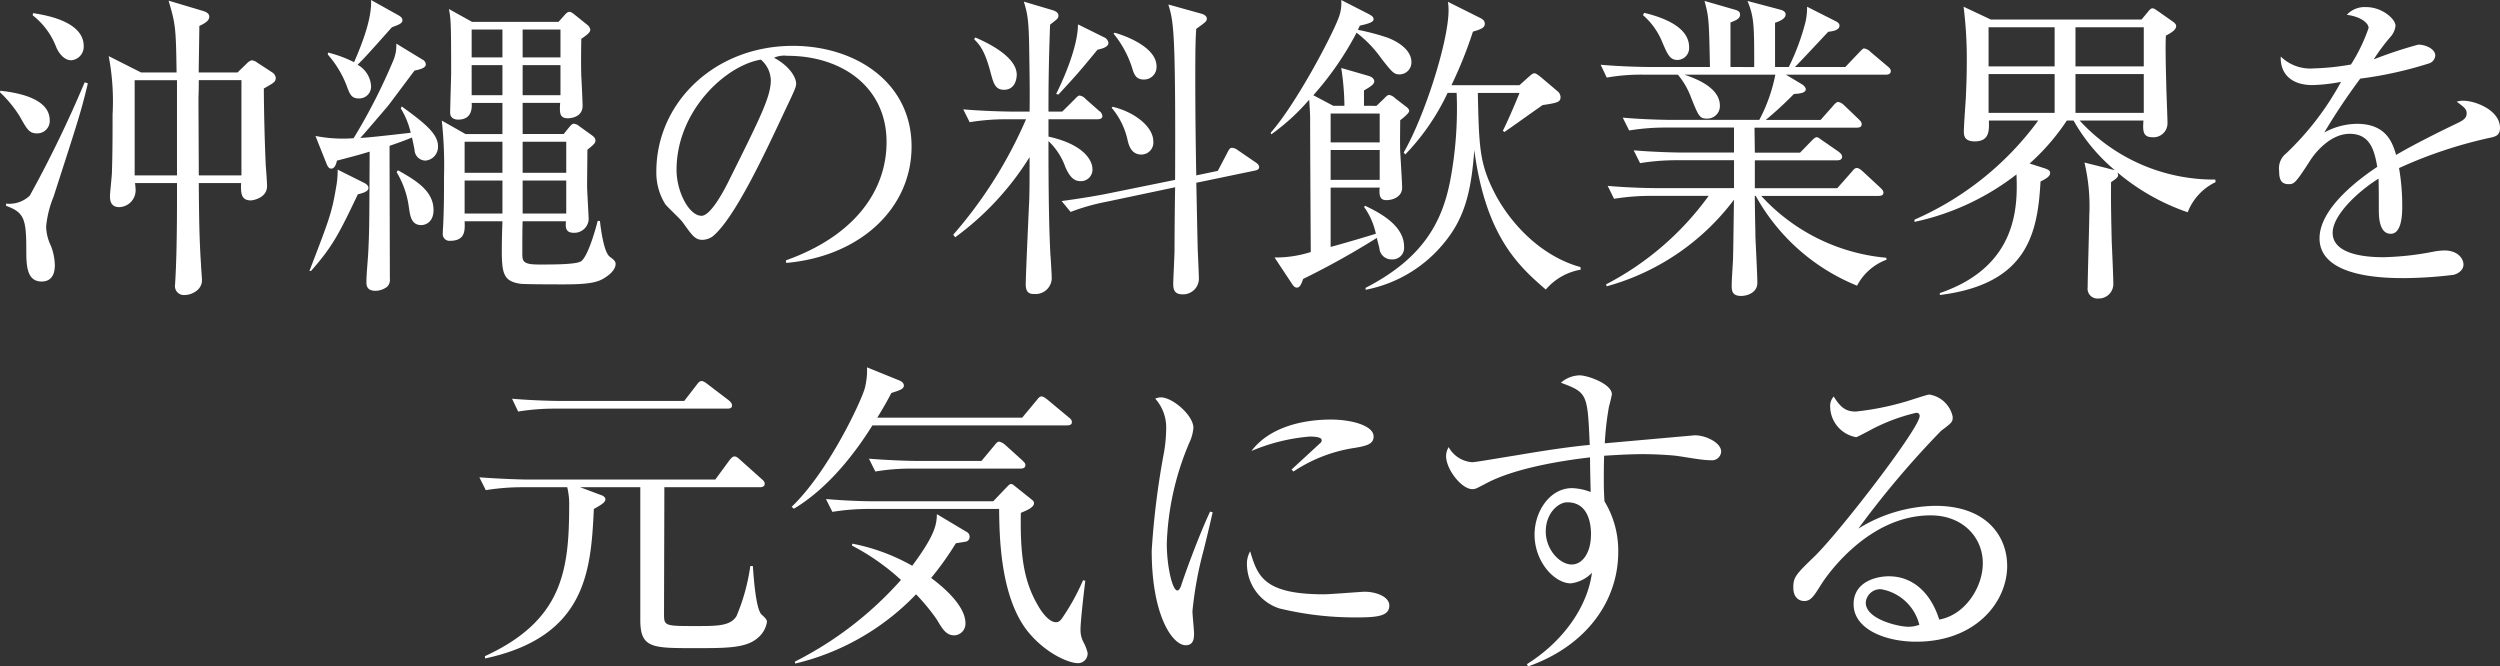 <svg xmlns="http://www.w3.org/2000/svg" width="257.301" height="68.591" viewBox="0 0 257.301 68.591">
  <rect x="0" y="0" width="257.301" height="68.591" fill="#333333" stroke="none"/>
  <path id="hero_02_sp" d="M-101.739-19.8a.821.821,0,0,0-.4-.561l-1.518-.99a1.13,1.13,0,0,0-.561-.231,1.152,1.152,0,0,0-.5.33l-.957.924h-3.993c0-.5.066-4.389.066-4.785.627-.3,1.023-.561,1.023-.957,0-.33-.33-.5-.66-.594l-3.531-1.056c.726,2.442.759,2.838.825,7.392H-115.6l-3.333-1.683a24.644,24.644,0,0,1,.4,6.006c0,2.112,0,3.729-.066,5.94,0,.363-.2,2.079-.2,2.475,0,.3,0,1.122.957,1.122a1.741,1.741,0,0,0,1.683-1.716,6.427,6.427,0,0,0-.066-.759h4.323V-7.26c0,6.5-.2,8.58-.2,8.778a.916.916,0,0,0,1.023,1.056c.66,0,1.749-.5,1.749-1.518,0-.231-.1-1.353-.1-1.617-.2-3-.2-5.346-.231-8.382h4.356c-.033.957-.033,1.782.99,1.782.231,0,1.683-.231,1.683-1.485,0-.3-.1-1.749-.132-2.079-.132-2.805-.2-6.4-.2-7.953C-101.838-19.305-101.739-19.4-101.739-19.8ZM-105.27-9.735h-4.389c0-1.221-.033-6.7-.033-7.821,0-.5.033-.627.033-1.98h4.389Zm-6.633,0h-4.356v-9.8h4.356Zm-9.6-13.3c0-2.574-3.96-3.2-5.214-3.4l-.033.231a7.573,7.573,0,0,1,2.442,3.333c.132.3.66,1.287,1.518,1.287A1.389,1.389,0,0,0-121.506-23.034Zm-3.5,7.623c0-2.475-3.993-2.9-5.082-3.036l-.033.165a12.419,12.419,0,0,1,2.013,2.442c.759,1.353.99,1.782,1.782,1.782A1.283,1.283,0,0,0-125-15.411Zm3.927-3.8-.33-.1A122.076,122.076,0,0,1-127.05-7.656a3.047,3.047,0,0,1-2.442.825V-6.6c1.815.66,2.079,1.287,2.079,4.422,0,1.617,0,3.366,1.584,3.366,1.353,0,1.353-1.353,1.353-1.716a5.785,5.785,0,0,0-.4-1.947,4.841,4.841,0,0,1-.495-1.98,10.621,10.621,0,0,1,.759-3.069C-122.067-15.411-121.77-16.3-121.077-19.206ZM-66.759-.594c0-.33-.2-.462-.627-.792-.594-.5-.891-2.8-.99-3.663h-.231c-.033.165-.924,3.63-1.716,4.158-.5.33-2.838.33-4.323.33-1.716,0-1.716-.363-1.716-1.221s0-2.376.033-3.234h4.455c-.033.528-.1,1.188.792,1.188a1.478,1.478,0,0,0,1.551-1.386c0-.165-.165-3.1-.165-3.366,0-.528.033-3.2.033-3.8.759-.594.825-.726.825-.957,0-.2-.1-.33-.363-.528l-1.287-.924a1.055,1.055,0,0,0-.561-.264c-.165,0-.3.132-.462.33l-.594.726h-4.224v-3.2h3.861c-.066,1.023-.066,1.584.792,1.584.066,0,1.518,0,1.518-1.287,0-.33-.1-2.541-.132-3-.033-.99-.033-2.277,0-3.894.792-.528.924-.726.924-.957a.833.833,0,0,0-.33-.495l-1.188-.957c-.33-.264-.462-.363-.627-.363s-.3.1-.561.4l-.561.627h-8.91l-2.376-1.32c.2.957.231,1.485.231,6.5,0,.594-.1,3.531-.1,4.191,0,.495.4.693.825.693,1.485,0,1.419-1.32,1.386-1.716h3.168v3.2h-3.8l-2.442-1.386a42.517,42.517,0,0,1,.231,5.742c0,1.65,0,2.9-.066,4.554,0,.2-.066,1.122-.066,1.353A.692.692,0,0,0-83.82-3C-82.2-3-82.269-4.092-82.3-5.016h3.894c-.033.825-.066,1.947-.066,3,0,2.409.2,3.168,1.881,3.432.462.066,3.729.066,4.554.066,2.97,0,3.663-.3,4.422-.858C-66.825.066-66.759-.462-66.759-.594Zm-5.676-21.285h-3.894V-24.75h3.894Zm0,3.894h-3.894v-3.1h3.894Zm-5.973-3.894h-3.168V-24.75h3.168Zm0,3.894h-3.168v-3.1h3.168ZM-71.841-10h-4.488v-3.2h4.488Zm0,4.191h-4.488v-3.4h4.488ZM-78.408-10H-82.3v-3.2h3.894Zm0,4.191H-82.3v-3.4h3.894Zm-6.633-6.963c0-1.32-1.65-2.541-3.729-4.059l-.1.2a8.445,8.445,0,0,1,1.023,2.508c-2.607.3-4.653.528-5.181.528.4-.429,2.31-2.673,2.739-3.168.132-.132,2.376-3.168,2.838-3.762.858-.165,1.155-.363,1.155-.627a.578.578,0,0,0-.33-.495l-2.706-1.65a3.9,3.9,0,0,1-.3,1.716,59.385,59.385,0,0,1-4.092,8.019,14.617,14.617,0,0,1-3.927-.231l1.155,2.9c.1.231.231.462.462.462.264,0,.462-.231.594-.825,1.419-.363,2.409-.627,3.366-.924-.033,7.293-.033,8.085-.132,10.1-.033.924-.2,2.409-.2,3.333,0,.264,0,.891.924.891a2.036,2.036,0,0,0,1.188-.4,1,1,0,0,0,.3-.858c0-.528-.033-12.672-.033-13.662.858-.3,1.518-.528,2.31-.858.066.3.231,1.056.264,1.287a1.139,1.139,0,0,0,1.122,1.089A1.413,1.413,0,0,0-85.041-12.771ZM-92.2-8.448c0-.231-.2-.4-.462-.528l-2.706-1.353a9.078,9.078,0,0,1-.165,1.848c-.429,2.574-.693,3.267-2.739,8.58h.165c2.211-2.508,2.871-3.8,4.818-7.887C-92.433-7.986-92.2-8.184-92.2-8.448Zm3.5-17.259c0-.2-.132-.33-.33-.462l-2.9-1.617c.1,1.881-.924,4.521-1.749,6.4a13.027,13.027,0,0,0-2.673-.99l-.033.2a10.535,10.535,0,0,1,1.914,3.135c.363.99.528,1.386,1.287,1.386a1.212,1.212,0,0,0,1.254-1.287,2.69,2.69,0,0,0-1.386-2.178c.858-.858,1.122-1.155,3.531-3.861C-89.067-25.245-88.7-25.377-88.7-25.707Zm3.2,19.536c0-2.013-1.914-3.1-3.663-4.092l-.132.2A9.351,9.351,0,0,1-88.044-6.5c.132.891.231,1.881,1.287,1.881C-86.328-4.62-85.5-4.917-85.5-6.171Zm49.2-6.534c0-6.633-5.808-10.362-12.21-10.362-8.052,0-14.058,5.841-14.058,12.936a6.127,6.127,0,0,0,.924,3.366c.231.3,1.551,1.518,1.782,1.848.99,1.386,1.287,1.815,2.046,1.815a1.913,1.913,0,0,0,1.056-.363c2.244-1.848,5.346-8.481,7.458-13,1.023-2.145,1.122-2.376,1.122-2.739,0-.462-.495-1.683-2.277-2.64a2.6,2.6,0,0,1,1.353-.2c5.742,0,10.23,3.3,10.23,8.877,0,5.016-3.3,9.669-10.362,12.177l.033.264C-41.646-1.386-36.3-6.3-36.3-12.705Zm-14.487-6.831c0,1.716-1.089,3.861-4.389,10.494-.561,1.122-1.848,3.465-2.739,3.465-1.287,0-2.574-2.475-2.574-4.719,0-6.072,5.049-10.758,8.679-11.352A2.884,2.884,0,0,1-50.787-19.536Zm26.268,4.026A45.545,45.545,0,0,1-32.01-3.63l.2.264a29.477,29.477,0,0,0,7.656-8.25c0,2.508,0,3.036-.033,4.356-.066,1.386-.363,7.887-.363,8.745,0,.924.462.99.924.99A1.664,1.664,0,0,0-21.879.66c0-.165-.1-1.947-.132-2.244-.132-2.475-.2-5.874-.2-11.682A6.814,6.814,0,0,1-20.46-10.56c.363.792.759,1.419,1.551,1.419a1.188,1.188,0,0,0,1.221-1.32c0-.4-.363-2.343-4.521-3.267V-15.51h5.049c.231,0,.5-.066.5-.33a.708.708,0,0,0-.33-.528l-1.386-1.221a1.043,1.043,0,0,0-.627-.363c-.165,0-.33.2-.528.4L-20.79-16.3h-1.419c0-1.98,0-4.356.165-8.943.2-.165.594-.462.726-.594a.5.5,0,0,0,.132-.363c0-.264-.264-.429-.561-.528l-3-.891c.4,1.287.528,1.98.561,5.445.033,1.914.066,3.993.033,5.874H-25.9c-.3,0-2.805-.033-5.082-.231l.66,1.32a23.3,23.3,0,0,1,3.861-.3ZM-7-9.735c-.066-3.6-.1-7.029-.1-9.834,0-3.5.033-4.356.1-5.247.231-.165.561-.4.759-.561s.33-.264.33-.495c0-.264-.3-.429-.528-.495l-3.432-.957c.528,1.782.759,2.508.693,18.051L-15.84-7.92c-.924.2-3,.561-5.016.825l.924,1.122A21.905,21.905,0,0,1-16.2-7.029l7.029-1.485c-.033.924-.066,5.445-.066,6.468,0,.561-.132,3.069-.132,3.432,0,.5.033,1.122.957,1.122A1.625,1.625,0,0,0-6.732.759c0-.264-.066-1.683-.1-2.508-.033-.4-.132-6.072-.165-7.227L-.957-10.23c.264-.066.429-.132.429-.363s-.231-.4-.429-.528l-1.782-1.221a1.028,1.028,0,0,0-.594-.231c-.231,0-.363.3-.462.495l-.99,1.881ZM-29.865-23.76c.528.561,1.089,1.056,1.749,3.63.264.957.462,1.584,1.32,1.584,1.188,0,1.32-1.188,1.32-1.551,0-1.881-3.1-3.333-4.257-3.828Zm14.355-.561a10.628,10.628,0,0,1,1.881,3.432c.2.66.363,1.287,1.221,1.287a1.286,1.286,0,0,0,1.32-1.353c0-1.914-3-3.1-4.323-3.465Zm-.2,7.623a7.678,7.678,0,0,1,1.65,3.366c.132.561.4,1.452,1.419,1.452a1.233,1.233,0,0,0,1.221-1.353c0-1.518-1.947-3.036-4.191-3.564Zm-3.465-8.58c0,2.079-1.254,5.181-2.244,7.161l.231.066c1.98-2.145,2.145-2.343,4.026-4.62.3-.066,1.122-.231,1.122-.693a.705.705,0,0,0-.4-.561ZM11.88-16.1v2.97H6.831V-16.1ZM10.263-16.9V-18.48c.759-.429,1.056-.66,1.056-.924,0-.363-.4-.528-.66-.594L7.92-20.79A26.8,26.8,0,0,1,8.25-16.9H7.1L5.049-17.985A31.988,31.988,0,0,0,9.5-24.42a12.222,12.222,0,0,1,2.541,2.64c1.155,1.485,1.32,1.65,1.914,1.65a1.229,1.229,0,0,0,1.188-1.287c0-.957-.891-1.881-2.409-2.475a23.554,23.554,0,0,0-3.1-.825c.066-.132.132-.264.2-.429.891-.2,1.419-.363,1.419-.66,0-.264-.264-.4-.495-.528L7.92-27.786a4.13,4.13,0,0,1-.3,1.914C6.963-24.123,3.333-17.16.66-14.124l.066.165A22.267,22.267,0,0,0,4.62-17.523c.033.264.1,1.551.1,1.749,0,.165,0,2.937.066,13.926a11.813,11.813,0,0,1-3.729.561L2.871,1.452c.132.2.264.363.5.363.3,0,.462-.4.627-.891A82.359,82.359,0,0,0,11.583-3.3c.066.3.231.891.264,1.056a1.248,1.248,0,0,0,1.32,1.155,1.188,1.188,0,0,0,1.221-1.32c0-2.277-2.772-3.6-3.993-4.191l-.132.1a7.3,7.3,0,0,1,1.221,2.772c-2.145.66-4.125,1.221-4.653,1.353v-6.1H11.88c-.1.99.132,1.287.693,1.287.693,0,1.617-.363,1.617-1.287,0-.4-.165-3.1-.2-3.7-.033-1.023,0-2.31,0-3.234.429-.33.924-.759.924-.957,0-.165-.132-.3-.3-.429l-1.155-.891a1.208,1.208,0,0,0-.594-.33c-.2,0-.363.2-.561.4l-.759.726Zm1.617,4.554v3.069H6.831v-3.069ZM32.538-.3c-4.059-1.122-7.161-4.455-8.778-7.524-1.617-3.135-1.65-4.719-1.782-10.4h4.29c-.033.132-1.221,2.97-1.716,3.894l.165.132c.231-.165,1.419-.99,1.683-1.188,1.584-1.122,1.782-1.254,2.244-1.584,1.584-.231,1.848-.33,1.848-.825a.8.8,0,0,0-.3-.594l-1.716-1.452c-.33-.264-.528-.4-.66-.4-.231,0-.429.231-.594.363l-.957.858h-7a43.614,43.614,0,0,0,2.211-5.511c.924-.264,1.221-.429,1.221-.825,0-.33-.3-.5-.495-.594l-3.3-1.65a4.927,4.927,0,0,1,.066.858c0,3.234-2.508,11.022-4.62,14.652l.165.2a23.448,23.448,0,0,0,4.356-6.336H19.8a39.922,39.922,0,0,1-.66,9.009c-.825,4.29-2.805,8.019-8.712,11.055v.2A13.757,13.757,0,0,0,18.678-3c1.98-2.475,2.64-5.214,2.937-9.339C22.8-3.5,26.136-.429,28.974,2.013a6.063,6.063,0,0,1,3.6-2.046ZM43.725-22.935c0-2.31-3.3-3.2-4.62-3.531l-.132.231a7.322,7.322,0,0,1,1.914,2.607c.627,1.485.858,2.013,1.65,2.013A1.227,1.227,0,0,0,43.725-22.935ZM64.482-20.46c0-.231-.165-.363-.363-.528L62.4-22.44a1.212,1.212,0,0,0-.66-.363c-.132,0-.264.165-.528.429L59.8-20.889H54.615c.66-.66,2.409-2.541,3.432-3.63.363-.033,1.155-.132,1.155-.627,0-.231-.2-.363-.4-.462l-2.937-1.485a6.633,6.633,0,0,1-.165,1.584,23.783,23.783,0,0,1-1.716,4.62H52.569v-4.554c.3-.1,1.089-.363,1.089-.858,0-.33-.363-.429-.561-.495l-3.366-.891c.693,1.65.693,2.607.693,6.8H47.982v-4.587c.627-.231.99-.429.99-.792,0-.3-.165-.4-.462-.5l-3.2-.924c.462,1.683.462,2.046.561,6.8h-6.2c-.462,0-2.805-.033-5.049-.231l.627,1.32a20.365,20.365,0,0,1,3.894-.3H42.57a7.918,7.918,0,0,1,1.353,2.343c.792,1.98.891,2.178,1.65,2.178a1.292,1.292,0,0,0,1.32-1.32c0-1.584-1.749-2.574-3.663-3.2H52.6a16.759,16.759,0,0,1-1.65,4.653H41.976c-.561,0-2.871-.033-5.082-.231l.66,1.32a23.3,23.3,0,0,1,3.861-.3h6.93v2.574H43.1c-.429,0-2.805-.033-5.082-.231l.66,1.32a23.265,23.265,0,0,1,3.894-.3h5.775v2.871h-7.92c-.627,0-2.871-.033-5.082-.231L36-7.326a23.419,23.419,0,0,1,3.894-.3h5.841a30.148,30.148,0,0,1-10.56,9.108l.066.2a24.514,24.514,0,0,0,13.1-8.91c-.066,4.587-.066,5.082-.1,6.171-.033.759-.132,1.98-.132,2.706,0,.5.066,1.023.957,1.023.693,0,1.683-.363,1.683-1.353,0-.693-.165-3.96-.2-4.719,0-.627-.033-1.221-.066-4.224h.1a20.849,20.849,0,0,0,10.428,9.24,5.613,5.613,0,0,1,3.036-2.673l-.033-.2A19.844,19.844,0,0,1,51.15-7.623H63.195c.231,0,.528-.033.528-.33,0-.231-.165-.363-.33-.528l-1.815-1.683c-.165-.132-.363-.33-.594-.33-.2,0-.3.132-.528.4L58.971-8.415H50.49v-2.871h8.481c.231,0,.5-.066.5-.363,0-.231-.2-.4-.363-.528L57.486-13.3c-.3-.2-.462-.363-.627-.363s-.363.2-.561.4l-1.155,1.188H50.49c0-.363-.033-2.178-.033-2.574H60.984c.231,0,.5-.033.5-.363,0-.2-.132-.33-.3-.5l-1.518-1.452a1.194,1.194,0,0,0-.594-.33c-.165,0-.363.2-.528.4l-1.287,1.452H51.612a37.061,37.061,0,0,0,2.9-2.673c.594-.033,1.221-.1,1.221-.495,0-.165-.2-.363-.33-.462L53.691-20.1h10.3C64.185-20.1,64.482-20.163,64.482-20.46ZM97.911-9.042l-.033-.264a18.744,18.744,0,0,1-13.959-6.072h6.567c-.066.99-.1,1.716.924,1.716a1.441,1.441,0,0,0,1.551-1.419c0-.594-.132-3.564-.132-4.224-.033-1.221-.1-3.7-.033-4.818.924-.462,1.056-.759,1.056-.99,0-.165-.165-.33-.363-.462L92.037-26.6c-.264-.165-.429-.33-.627-.33-.165,0-.3.165-.462.363l-.66.792H74.778l-2.805-1.32a42.365,42.365,0,0,1,.33,5.775c0,1.518-.066,2.871-.1,3.663-.033.495-.2,2.838-.2,3.366,0,.4,0,1.056,1.122,1.056,1.518,0,1.485-1.122,1.452-2.145h5.082a31.328,31.328,0,0,1-12.738,10.2v.231A25.96,25.96,0,0,0,77.418-9.834c.132,3.267.132,9.471-7.887,12.21v.2C78.573,1.452,79.6-3.8,79.893-9.108c.825-.4.99-.627.99-.891,0-.2-.165-.33-.561-.462l-1.551-.495A22.8,22.8,0,0,0,82.6-15.378h.693a18.562,18.562,0,0,0,4.257,5.115c-.2-.066-.429-.1-.759-.2l-2.376-.594a19.462,19.462,0,0,1,.495,5.478c0,1.056-.165,6.2-.165,7.359a1.009,1.009,0,0,0,1.089,1.155,1.491,1.491,0,0,0,1.551-1.551c0-.627-.132-3.63-.165-4.29-.033-1.617-.1-3.993-.066-6.138.561-.363.726-.528.726-.726a1.485,1.485,0,0,0-.066-.264A22.4,22.4,0,0,0,95.04-5.94,5.735,5.735,0,0,1,97.911-9.042ZM90.519-20.955H83.49v-4.026h7.029Zm0,4.785H83.49v-3.993h7.029Zm-9.174-4.785h-6.8v-4.026h6.8Zm0,4.785h-6.8v-3.993h6.8Zm45.837,1.551c0-1.848-2.574-2.8-3.762-2.8a2.055,2.055,0,0,0-.693.1c.759.561,1.023.759,1.023,1.188s-.231.66-.825.957c-.957.462-4.191,2.013-6.435,3.333-.363-1.221-.99-3.2-4.026-3.2a7.135,7.135,0,0,0-3.366.891,65.031,65.031,0,0,1,3.7-5.544,39.963,39.963,0,0,0,7.029-1.551.919.919,0,0,0,.693-.825c0-.66-.957-1.122-1.749-1.122a43.837,43.837,0,0,0-4.587,1.518,20.9,20.9,0,0,1,1.716-2.31,1.979,1.979,0,0,0,.528-1.155c0-.693-1.386-1.914-3-1.914a2.5,2.5,0,0,0-2.013.792c1.518.2,2.244.891,2.244,1.353a17.6,17.6,0,0,1-1.815,3.762,25.756,25.756,0,0,1-3.828.4,4.353,4.353,0,0,1-3.4-1.221c-.066,1.716,1.023,2.937,3.267,2.937a17.788,17.788,0,0,0,2.937-.33,29.5,29.5,0,0,1-5.643,7.359,1.956,1.956,0,0,0-.726,1.815c0,.792.165,1.353.957,1.353.561,0,.693-.033,2.178-2.343.528-.858,2.112-2.838,4.125-2.838,2.079,0,2.541,1.65,2.838,3.4-1.881,1.254-5.94,4.257-5.94,7.359,0,4.092,6.93,4.092,8.745,4.092A43.673,43.673,0,0,0,122.4.5c.429-.1,1.023-.462,1.023-1.056s-.561-1.452-1.98-1.452a6.71,6.71,0,0,0-1.155.132,29.773,29.773,0,0,1-5.049.561c-.957,0-5.28,0-5.28-2.508,0-1.782,2.508-4.191,4.719-5.577.033.495.033,2.739.033,3.234,0,.561,0,2.442,1.221,2.442,1.188,0,1.188-2.178,1.188-2.871a22.376,22.376,0,0,0-.33-3.894,46.4,46.4,0,0,1,9.273-3.1C126.753-13.728,127.182-13.86,127.182-14.619ZM-54.78,13.943c0-.264-.231-.429-.33-.528l-2.211-1.683c-.3-.231-.429-.3-.627-.3-.165,0-.33.2-.5.429L-59.7,13.481H-72.369c-.462,0-2.8-.033-5.049-.231l.627,1.32a23.5,23.5,0,0,1,3.894-.3h17.622C-55.044,14.273-54.78,14.24-54.78,13.943Zm3.6,22.275c0-.231-.231-.462-.561-.759-.594-.561-.825-3.96-.891-4.983H-52.9a20.243,20.243,0,0,1-1.419,5.148c-.627,1.023-1.98,1.023-4.158,1.023-3.168,0-3.3,0-3.3-1.188,0-1.848.033-11.022.033-13.1h9.834c.231,0,.495-.066.495-.363,0-.165-.1-.3-.33-.495l-2.178-1.947c-.3-.264-.4-.363-.627-.363-.165,0-.363.231-.5.4l-1.452,1.98H-75.7c-.627,0-2.9-.066-5.082-.231l.66,1.32a23.419,23.419,0,0,1,3.894-.3h4.488a7.324,7.324,0,0,1,.2,1.947c0,6.8-.792,11.814-8.679,15.444l.033.231C-69.762,37.736-69.3,30.938-69,24.6c.693-.4,1.188-.66,1.188-.99,0-.264-.3-.4-.495-.462l-2.112-.792h6.2V36.02c0,2.9,1.221,2.9,5.511,2.9,3.135,0,5.28.033,6.5-.99A2.672,2.672,0,0,0-51.183,36.218ZM-19.8,15.659c0-.231-.165-.363-.33-.495l-2.178-1.815c-.264-.2-.429-.33-.627-.33s-.3.165-.5.4L-24.915,15.2H-39.831c.693-1.122,1.056-1.782,1.452-2.541.825-.264,1.287-.4,1.287-.759,0-.3-.3-.462-.462-.528l-3.333-1.353a7.3,7.3,0,0,1-.2,2.046c-.231,1.122-3.729,8.679-7.557,12.309l.231.2c4.026-2.409,6.864-6.633,8.085-8.58h20.031C-20.064,15.989-19.8,15.956-19.8,15.659Zm-4.785,4.422c0-.2-.132-.3-.33-.5L-26.664,18a1.519,1.519,0,0,0-.594-.33c-.231,0-.33.165-.528.4l-1.32,1.584h-6.5c-.99,0-3.036-.066-5.082-.231l.66,1.32a21.877,21.877,0,0,1,3.861-.3H-25.08C-24.849,20.444-24.585,20.378-24.585,20.081Zm6.4,19.305a4.626,4.626,0,0,0-.429-1.089,2.707,2.707,0,0,1-.3-1.287c0-.792.33-3.729.495-5.016l-.231-.066a22.617,22.617,0,0,1-2.145,3.894c-.231.33-.4.429-.66.429-.759,0-1.551-1.254-1.617-1.353-1.518-2.442-2.079-4.917-1.98-9.9.462-.2,1.353-.528,1.353-.99,0-.2-.1-.264-.264-.4l-1.65-1.32c-.132-.1-.3-.264-.429-.264-.165,0-.264.132-.5.363l-1.353,1.419H-40.029c-.4,0-2.376,0-5.082-.231l.66,1.32a23.384,23.384,0,0,1,3.861-.3h13.3c.033,2.772.1,8.91,2.871,12.507,1.848,2.343,4.29,3.366,5.247,3.366A.993.993,0,0,0-18.183,39.386ZM-30.327,27.473a.553.553,0,0,0-.33-.528l-3.036-1.815c-.033.99-.1,2.046-2.541,5.313A20.3,20.3,0,0,0-42.4,28.166l-.033.2A23.453,23.453,0,0,1-37.389,31.9,36.7,36.7,0,0,1-48.312,40.31l.033.2A25.316,25.316,0,0,0-35.838,33.38a20.939,20.939,0,0,1,2.145,2.607c.561.957.957,1.617,1.782,1.617a1.193,1.193,0,0,0,1.155-1.254c0-2.013-2.871-4.158-3.531-4.653a31.141,31.141,0,0,0,2.541-3.564c.132-.033.825-.132.957-.165A.48.48,0,0,0-30.327,27.473Zm41.58-10.329c0-1.155-2.343-1.749-4.389-1.749-3.069,0-6.4.858-8.184,3.234a19.387,19.387,0,0,1,6.006-1.485c.2,0,1.221,0,1.221.363a.3.3,0,0,1-.1.264c-.1.1-2.508,2.31-3,2.772l.2.2A15.469,15.469,0,0,1,9.372,18.3C10.56,18.1,11.253,17.9,11.253,17.144ZM12.87,34.535c0-.924-1.386-1.419-2.541-1.419-.33,0-3.531.264-4.191.264-6.237,0-6.831-1.914-7.59-4.422a2.553,2.553,0,0,0-.33,1.386,4.828,4.828,0,0,0,3.333,4.488,32.779,32.779,0,0,0,8.085.924C11.715,35.756,12.87,35.591,12.87,34.535Zm-18.183-9.6-.264-.066c-1.188,2.541-2.574,6.369-2.937,7.491-.066.231-.231.627-.429.627-.528,0-1.089-2.541-1.089-4.818A28.692,28.692,0,0,1-7.722,17.8a4.425,4.425,0,0,0,.429-1.551c0-1.287-2.145-3.135-3.333-3.135a1.318,1.318,0,0,0-.594.132,4.442,4.442,0,0,1,1.122,3.2,15.3,15.3,0,0,1-.2,2.211,82.185,82.185,0,0,0-1.287,10.23c0,6.7,2.145,9.735,3.5,9.735.792,0,.858-.66.858-1.221,0-.33-.165-1.914-.165-2.277a38.083,38.083,0,0,1,1.155-6.3C-5.973,27.77-5.511,25.856-5.313,24.932Zm52.338-6.237c0-.924-1.584-1.683-2.706-1.683-.033,0-8.514.759-9.273.825a29.829,29.829,0,0,1,.429-3.762c.066-.231.3-1.188.3-1.287,0-1.056-2.475-1.947-3.333-1.947a3.05,3.05,0,0,0-1.914.759c2.739,1.023,2.739,1.122,2.97,6.4-2.112.2-4.554.561-7.656,1.089-1.485.231-4.092.693-4.455.693a3.017,3.017,0,0,1-2.409-1.551,1.774,1.774,0,0,0-.264.924c0,1.353,1.584,3.4,2.706,3.4.3,0,.4-.066,1.353-.561C26,20.246,31.515,19.52,33.528,19.289c0,1.188.066,3.4.066,3.564a5.806,5.806,0,0,0-1.914-.4c-2.277,0-3.861,2.376-3.861,4.785,0,2.838,2.079,5.016,3.729,5.016a3.624,3.624,0,0,0,2.178-1.089c-.462,3.531-3,7.1-6.7,9.405l.132.231c6.072-2.145,9.273-6.8,9.273-11.781a9.776,9.776,0,0,0-1.419-5.214c-.033-.594-.066-1.188-.066-2.046s0-1.617.033-2.64c1.023-.066,2.574-.165,3.96-.165.825,0,1.881.033,3.1.132,1.089.1,2.838.495,3.927.495A.949.949,0,0,0,47.025,18.695Zm-13.4,8.514c0,1.914-.891,3.1-1.98,3.1-1.221,0-2.673-1.518-2.673-3.4s1.287-3,2.211-3C33.5,23.909,33.627,26.417,33.627,27.209Zm42.834,3.234c0-3-2.079-6.171-7.392-6.171a15.422,15.422,0,0,0-7.92,2.343A95.024,95.024,0,0,1,69.663,16.55c1.188-.891,1.188-.924,1.188-1.452a2.918,2.918,0,0,0-2.409-2.277c-.165,0-1.254.363-1.485.429a28.663,28.663,0,0,1-6.072,1.32c-.924,0-1.518-.3-2.277-1.551a1.463,1.463,0,0,0-.363,1.089,3.228,3.228,0,0,0,2.673,3.1c.1,0,1.386-.693,1.452-.726A19.256,19.256,0,0,1,67.089,14.7c.264,0,.363.132.363.33,0,1.254-8.118,11.781-10.758,14.388-1.98,1.914-2.244,2.178-2.244,3.267,0,1.155.726,1.386,1.122,1.386.693,0,.99-.495,1.815-1.815.495-.759,4.752-7,11.187-7,3.366,0,5.379,2.31,5.379,4.917,0,2.508-1.848,5.346-4.488,5.808-.858-2.739-2.706-4.455-5.181-4.455-1.353,0-3.63.594-3.63,2.871,0,2.574,3.267,3.861,6.435,3.861C73.161,38.264,76.461,34.238,76.461,30.443Zm-9.042,6.072a3.138,3.138,0,0,1-1.155.2c-.957,0-4.356-.759-4.356-2.475a1.493,1.493,0,0,1,1.584-1.386A4.916,4.916,0,0,1,67.419,36.515Z" transform="translate(130.119 27.786)" fill="#fff"/>
</svg>

